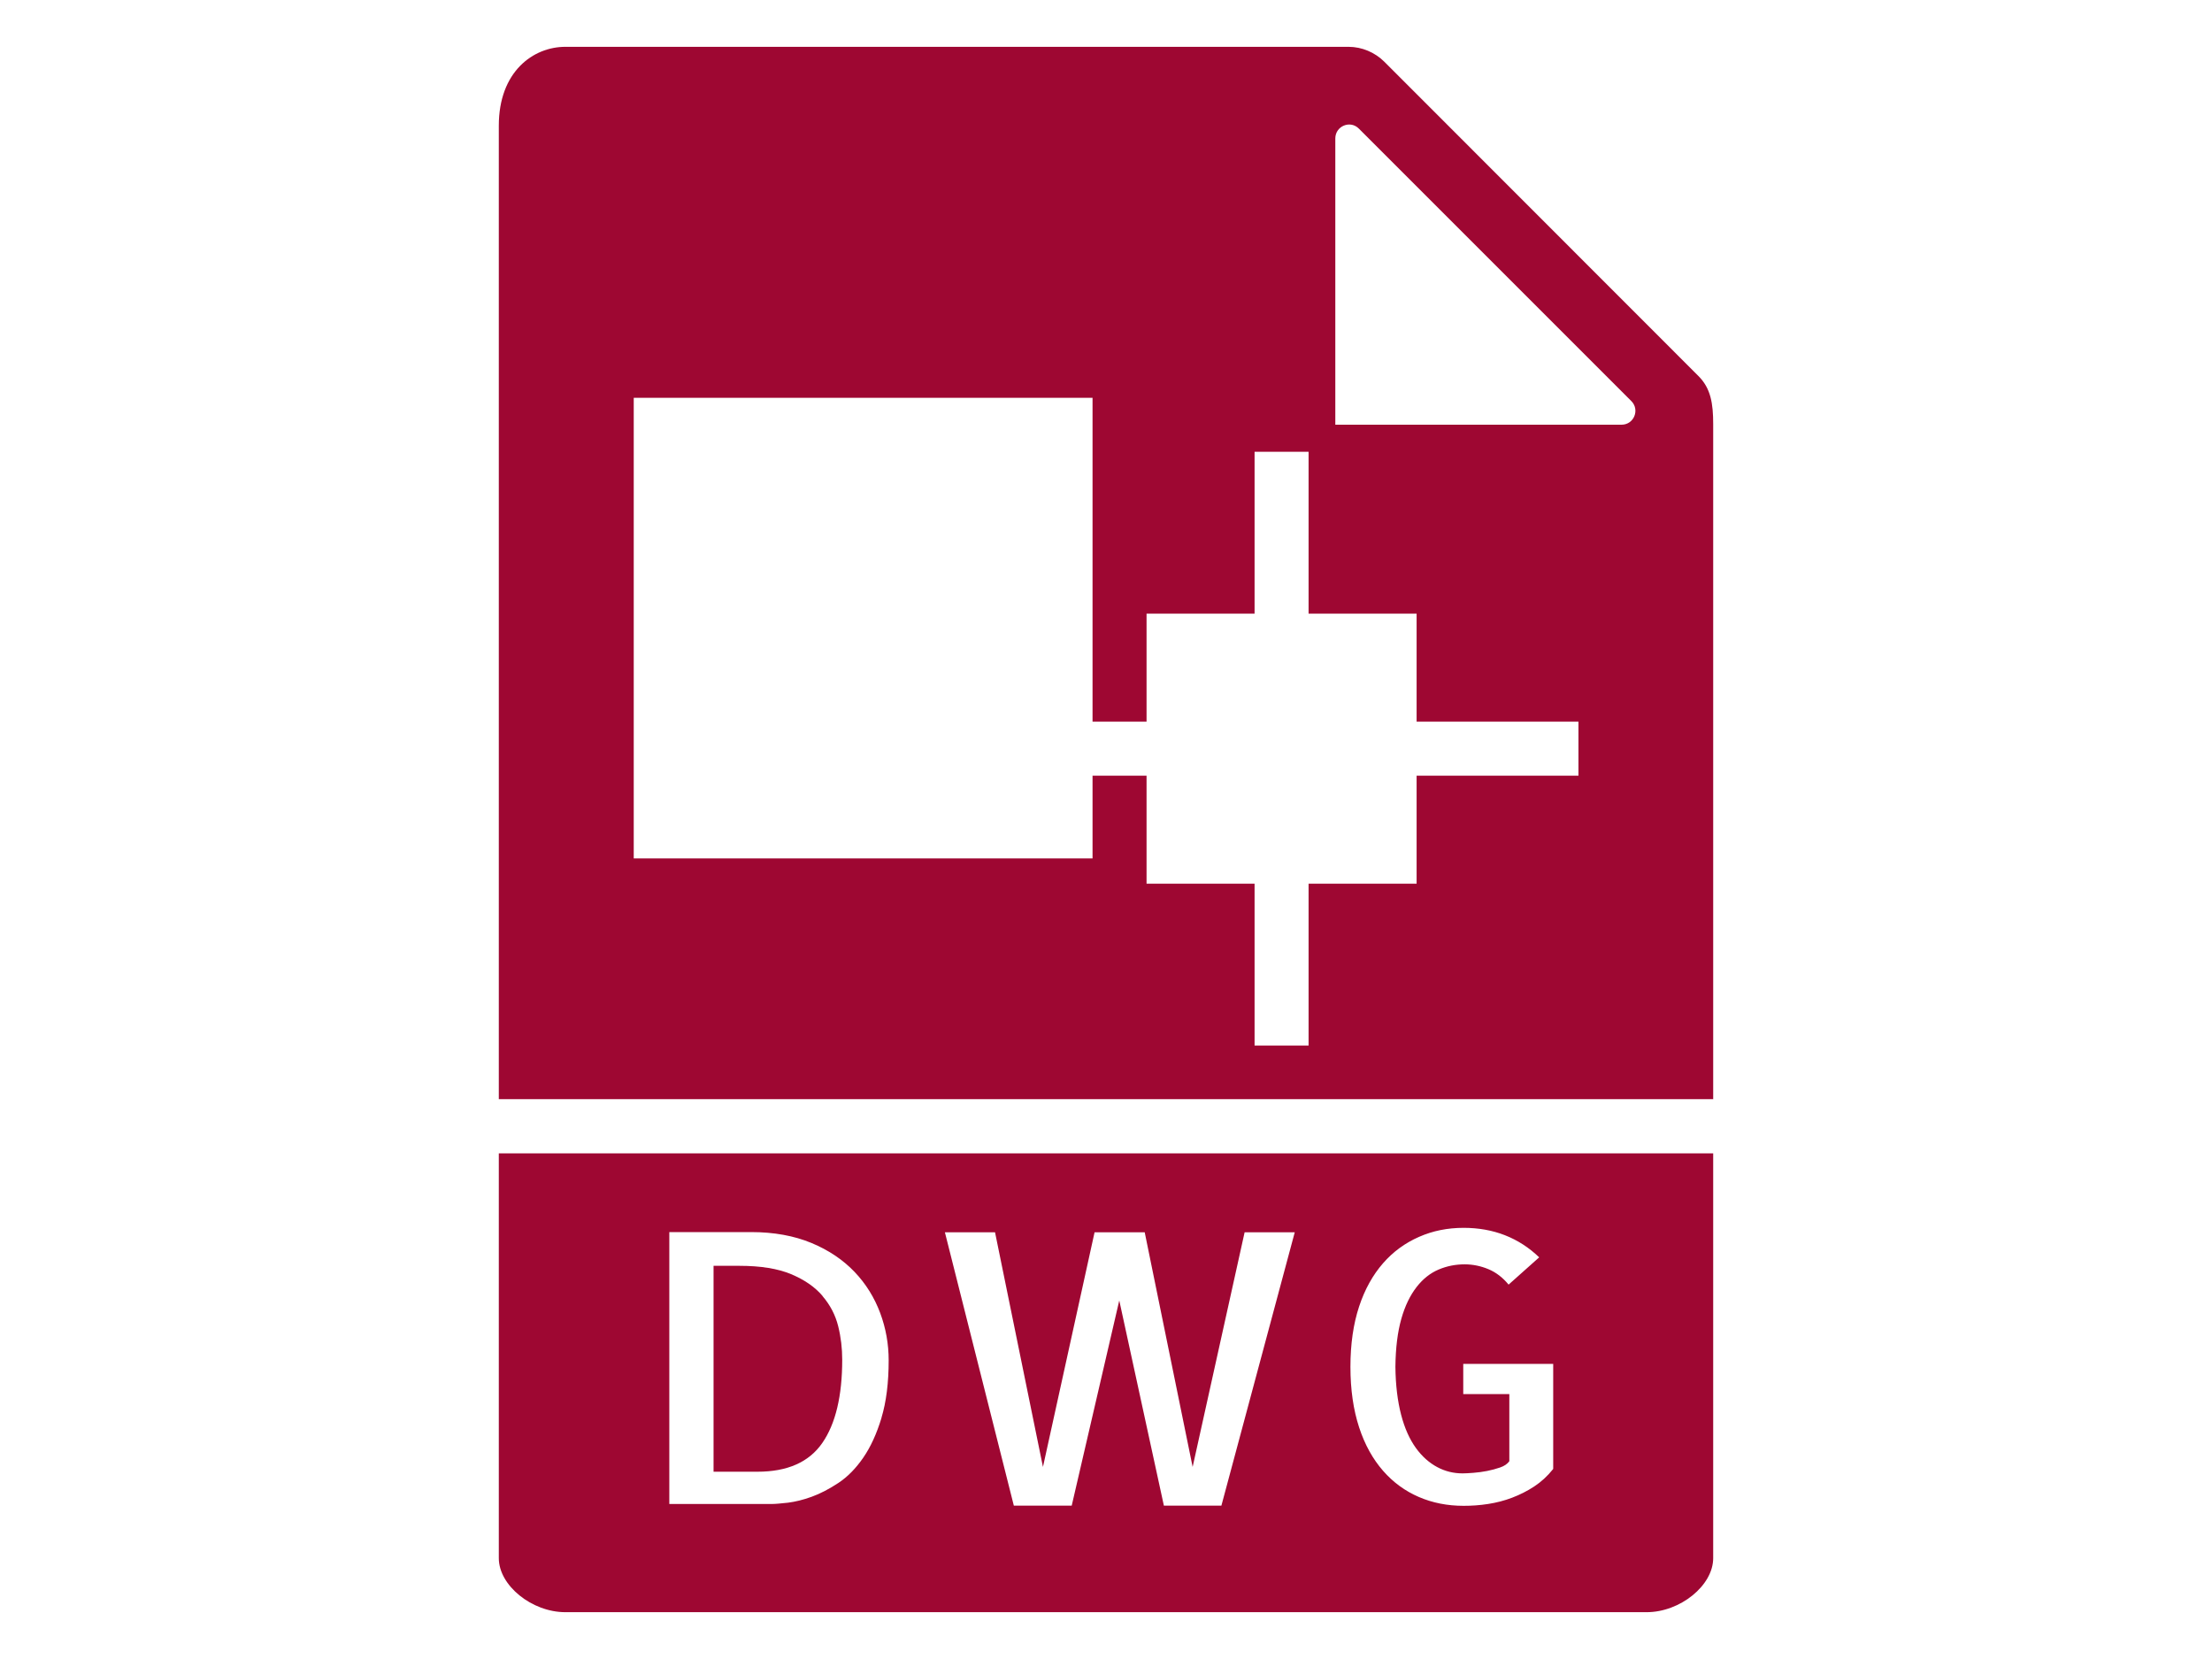 <?xml version="1.0" encoding="UTF-8"?>
<svg id="Layer_1" xmlns="http://www.w3.org/2000/svg" version="1.1" viewBox="0 0 120 90">
  <!-- Generator: Adobe Illustrator 30.0.0, SVG Export Plug-In . SVG Version: 2.1.1 Build 123)  -->
  <defs>
    <style>
      .st0 {
        fill: #9e0732;
      }
    </style>
  </defs>
  <path class="st0" d="M44.62,70.3c-.42-.49-.99-.88-1.71-1.18s-1.65-.45-2.8-.45h-1.4v11.17h2.38c1.63,0,2.8-.52,3.52-1.56s1.08-2.55,1.08-4.52c0-.61-.07-1.22-.22-1.82-.15-.6-.43-1.14-.85-1.63Z"/>
  <path class="st0" d="M92.94,59.64V23.01c0-1.12-.13-1.95-.81-2.62L75.1,3.35c-.51-.51-1.22-.81-1.94-.81H30.67c-1.74,0-3.61,1.34-3.61,4.28v52.81h65.87ZM72.44,7.51c0-.67.81-1.01,1.28-.53l14.78,14.78c.47.47.14,1.28-.53,1.28h-15.53V7.51ZM34.38,21.58h24.89v17.57h2.93v-5.86h5.86v-8.78h2.93v8.78h5.86v5.86h8.78v2.93h-8.78v5.86h-5.86v8.78h-2.93v-8.78h-5.86v-5.86h-2.93v4.49h-24.89v-24.98Z"/>
  <path class="st0" d="M27.06,62.57v21.96c0,1.48,1.79,2.93,3.61,2.93h58.66c1.82,0,3.61-1.45,3.61-2.93v-21.96H27.06ZM47.82,76.92c-.26.86-.59,1.58-.99,2.16s-.85,1.04-1.35,1.37-.98.58-1.45.75c-.47.17-.89.27-1.28.32-.39.04-.67.07-.86.07h-5.58v-14.75h4.44c1.24,0,2.33.2,3.27.59s1.72.92,2.34,1.57,1.08,1.4,1.39,2.23c.31.83.46,1.69.46,2.57,0,1.21-.13,2.25-.39,3.11ZM66.26,81.68h-3.12l-2.42-11.13-2.58,11.13h-3.14l-3.74-14.83h2.72l2.6,12.73,2.8-12.73h2.72l2.6,12.73,2.82-12.73h2.72l-3.98,14.83ZM84.26,79.69c-.31.39-.65.7-1.03.95s-.78.45-1.2.61-.85.27-1.3.34-.89.1-1.33.1c-.88,0-1.69-.16-2.43-.48s-1.39-.79-1.94-1.42-.99-1.41-1.3-2.36-.47-2.04-.47-3.28.16-2.33.47-3.27c.31-.94.75-1.72,1.3-2.35.55-.63,1.2-1.1,1.95-1.43s1.55-.49,2.42-.49c.8,0,1.55.13,2.24.4s1.31.67,1.86,1.2l-1.66,1.48c-.32-.39-.69-.67-1.1-.84s-.84-.26-1.28-.26c-.49,0-.96.09-1.41.28s-.85.5-1.2.95-.63,1.02-.83,1.73c-.2.71-.31,1.57-.32,2.6.01,1,.12,1.87.31,2.6s.46,1.33.8,1.8.73.81,1.16,1.04.89.34,1.37.34c.15,0,.34-.01.59-.03s.49-.05.74-.1.48-.11.71-.19.39-.19.5-.34v-3.64h-2.5v-1.64h4.88v5.71Z"/>
</svg>